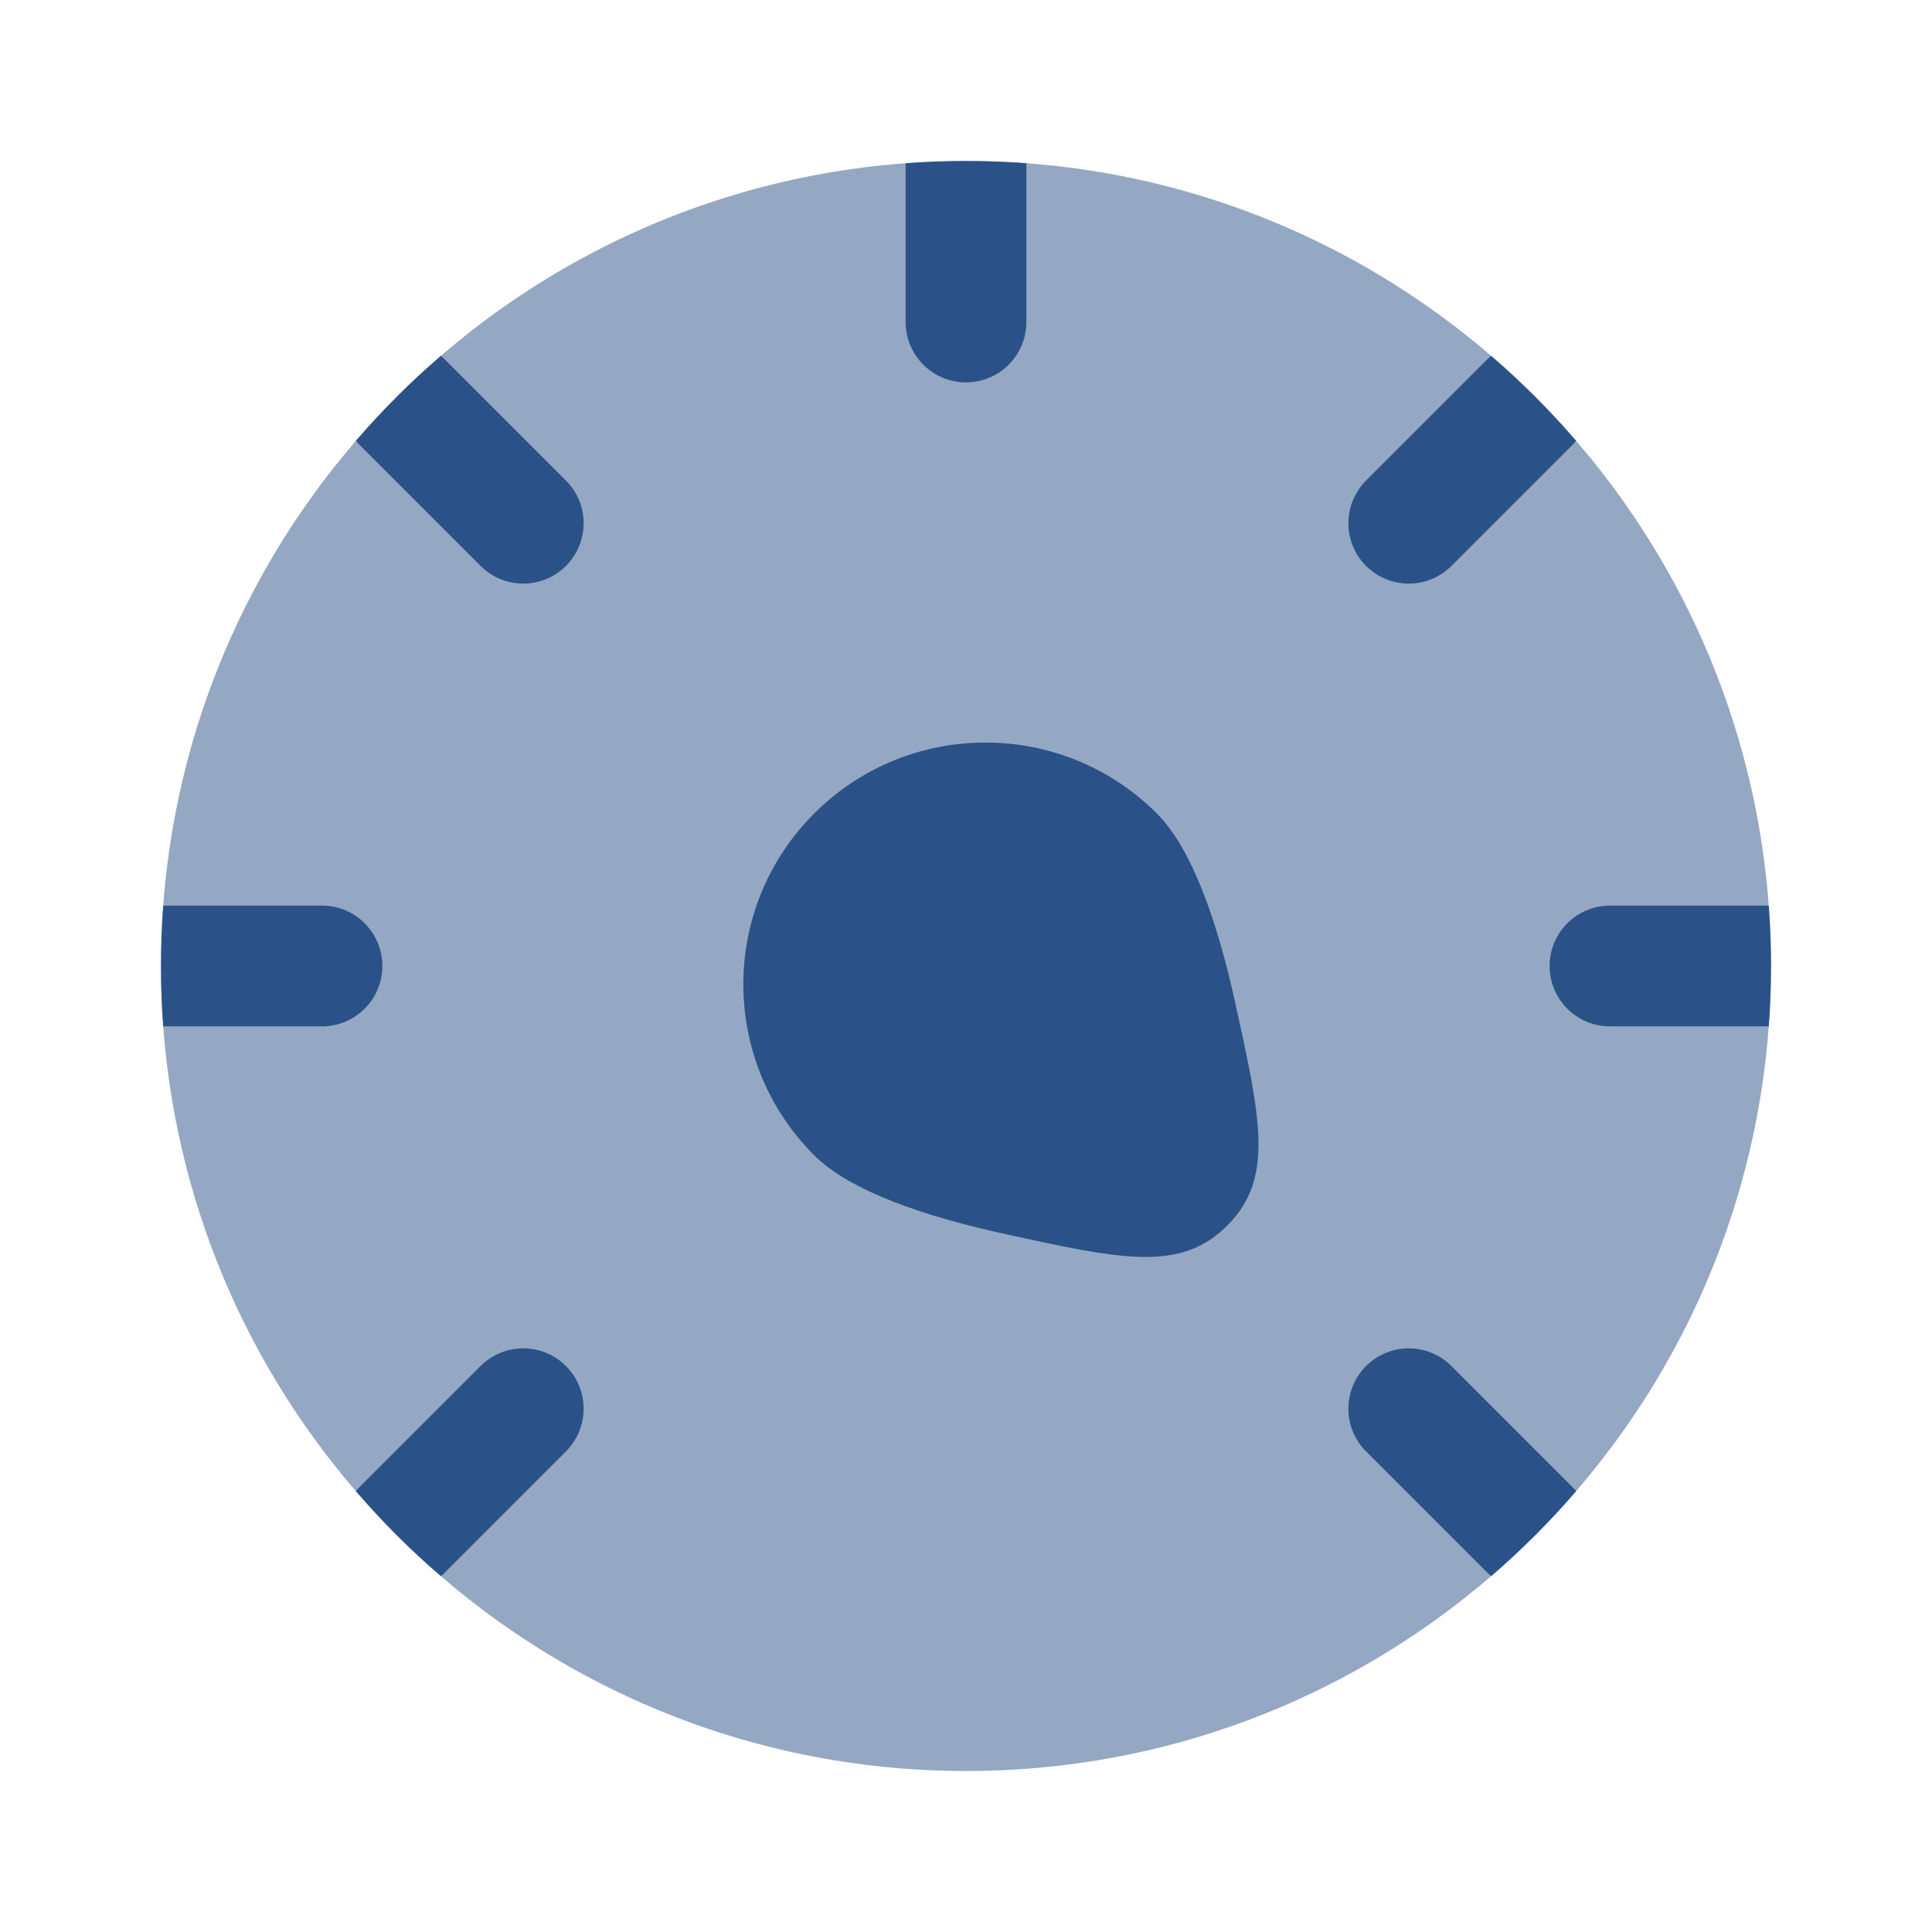 <svg width="256" height="256" viewBox="0 0 256 256" fill="none" xmlns="http://www.w3.org/2000/svg">
<path d="M107.895 153.093C95.363 140.579 95.363 120.29 107.895 107.776C120.426 95.262 140.744 95.262 153.275 107.776C158.042 112.537 161.371 122.418 163.666 132.836C167.099 148.415 168.815 156.205 162.603 162.409C156.391 168.612 148.59 166.898 132.989 163.471C122.557 161.179 112.662 157.854 107.895 153.093Z" fill="#2B5288"/>
<path opacity="0.5" d="M234.665 128.001C234.665 186.911 186.909 234.667 127.999 234.667C69.088 234.667 21.332 186.911 21.332 128.001C21.332 69.09 69.088 21.334 127.999 21.334C186.909 21.334 234.665 69.09 234.665 128.001Z" fill="#2B5288"/>
<path d="M47.156 58.413C50.626 54.386 54.391 50.621 58.418 47.152C58.615 47.315 58.807 47.489 58.992 47.674L74.992 63.674C78.116 66.798 78.116 71.863 74.992 74.987C71.867 78.112 66.802 78.112 63.678 74.987L47.678 58.987C47.493 58.803 47.319 58.611 47.156 58.413Z" fill="#2B5288"/>
<path d="M21.627 135.998C21.432 133.358 21.332 130.69 21.332 128C21.332 125.308 21.432 122.64 21.628 119.998H42.665C47.084 119.998 50.665 123.58 50.665 127.998C50.665 132.416 47.084 135.998 42.665 135.998H21.627Z" fill="#2B5288"/>
<path d="M58.413 208.844C54.386 205.375 50.621 201.61 47.152 197.583C47.316 197.385 47.49 197.193 47.676 197.007L63.676 181.007C66.8 177.883 71.865 177.883 74.99 181.007C78.114 184.13 78.114 189.196 74.99 192.32L58.99 208.32C58.804 208.506 58.611 208.681 58.413 208.844Z" fill="#2B5288"/>
<path d="M208.848 197.583C205.379 201.61 201.614 205.375 197.587 208.844C197.389 208.681 197.197 208.506 197.011 208.32L181.011 192.32C177.887 189.196 177.887 184.13 181.011 181.007C184.135 177.883 189.2 177.883 192.324 181.007L208.324 197.007C208.51 197.193 208.685 197.385 208.848 197.583Z" fill="#2B5288"/>
<path d="M234.372 119.998C234.568 122.64 234.667 125.308 234.667 128C234.667 130.69 234.568 133.358 234.372 135.998H213.332C208.914 135.998 205.332 132.416 205.332 127.998C205.332 123.58 208.914 119.998 213.332 119.998H234.372Z" fill="#2B5288"/>
<path d="M197.585 47.152C201.612 50.621 205.377 54.386 208.846 58.413C208.684 58.611 208.51 58.803 208.324 58.987L192.324 74.987C189.2 78.112 184.135 78.112 181.011 74.987C177.887 71.863 177.887 66.798 181.011 63.674L197.011 47.674C197.196 47.489 197.387 47.315 197.585 47.152Z" fill="#2B5288"/>
<path d="M136 21.63V42.667C136 47.086 132.418 50.667 128 50.667C123.582 50.667 120 47.086 120 42.667V21.63C122.641 21.434 125.309 21.334 128 21.334C130.691 21.334 133.359 21.434 136 21.63Z" fill="#2B5288"/>
</svg>

